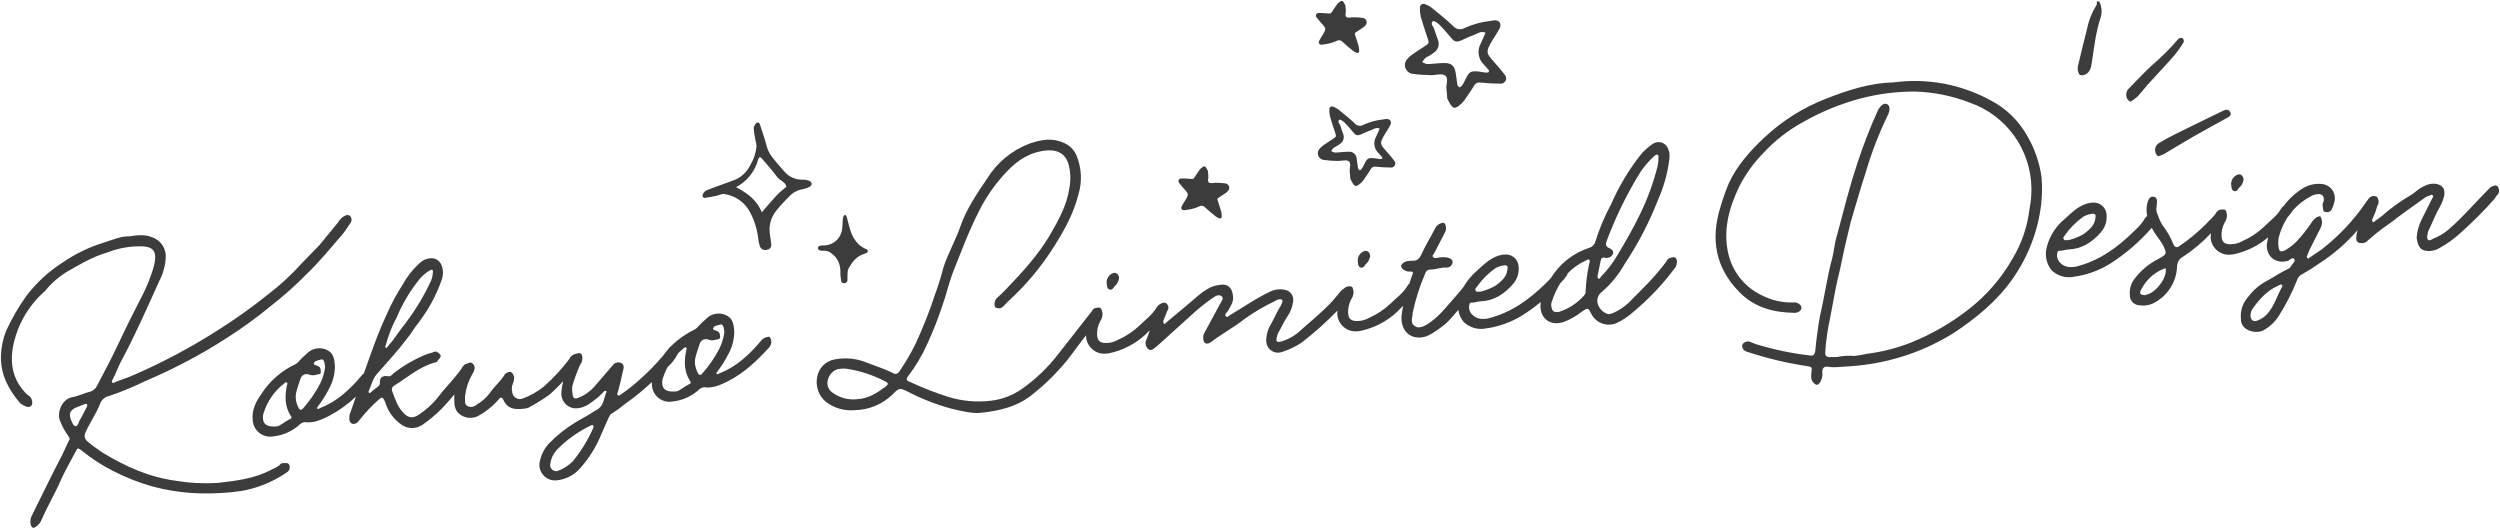 <?xml version="1.0" encoding="utf-8"?>
<!-- Generator: Adobe Illustrator 26.5.0, SVG Export Plug-In . SVG Version: 6.00 Build 0)  -->
<svg version="1.1" id="レイヤー_1" xmlns="http://www.w3.org/2000/svg" xmlns:xlink="http://www.w3.org/1999/xlink" x="0px"
	 y="0px" viewBox="0 0 525 111" style="enable-background:new 0 0 525 111;" xml:space="preserve">
<style type="text/css">
	.st0{fill:#3C3C3C;}
</style>
<g>
	<path class="st0" d="M248.96,40c0.57,0.64,0.61,0.87,0.2,1.64c-0.18,0.33-0.39,0.64-0.59,0.96c-0.14,0.24-0.3,0.48-0.42,0.73
		c-0.22,0.47,0.04,0.85,0.58,0.82c0.14-0.01,0.28-0.04,0.41-0.07c0.93-0.1,1.84-0.34,2.69-0.73c0.41-0.25,0.94-0.16,1.25,0.21
		c0.71,0.68,1.49,1.3,2.26,1.92c0.23,0.16,0.48,0.29,0.74,0.39c0.2,0.06,0.41-0.06,0.47-0.26c0.01-0.03,0.01-0.06,0.01-0.1
		c0.01-0.33-0.02-0.65-0.08-0.97c-0.2-0.73-0.44-1.44-0.68-2.16c-0.22-0.66-0.23-0.65,0.32-1c0.43-0.28,0.86-0.56,1.28-0.85
		c0.19-0.13,0.36-0.29,0.51-0.48c0.34-0.38,0.3-0.97-0.08-1.31c-0.13-0.11-0.29-0.19-0.46-0.22c-0.65-0.09-1.3-0.14-1.96-0.14
		c-0.51-0.02-1.13,0.2-1.49-0.02c-0.44-0.27-0.1-0.96-0.17-1.46c-0.05-0.37-0.06-0.75-0.08-0.98c-0.59-1.25-0.77-1.19-1.55-0.49
		c-0.19,0.2-0.36,0.43-0.51,0.67c-0.27,0.39-0.54,0.77-0.78,1.17c-0.14,0.25-0.42,0.38-0.7,0.31c-0.7-0.07-1.4-0.11-2.1-0.11
		c-0.31,0-0.56,0.25-0.56,0.56c0,0.13,0.04,0.25,0.12,0.35C248.02,38.95,248.49,39.48,248.96,40z M277.83,5.24
		c0.57,0.64,0.61,0.87,0.2,1.64c-0.18,0.33-0.39,0.64-0.59,0.96c-0.14,0.24-0.3,0.48-0.42,0.73c-0.22,0.47,0.04,0.85,0.58,0.82
		c0.14-0.01,0.28-0.04,0.41-0.07c0.93-0.1,1.84-0.34,2.69-0.73c0.41-0.25,0.94-0.16,1.24,0.21c0.71,0.68,1.49,1.3,2.26,1.92
		c0.23,0.16,0.48,0.29,0.74,0.39c0.2,0.06,0.41-0.06,0.47-0.26c0.01-0.03,0.01-0.06,0.01-0.1c0.01-0.33-0.02-0.65-0.08-0.97
		c-0.2-0.73-0.44-1.44-0.68-2.16c-0.22-0.66-0.23-0.65,0.32-1c0.43-0.28,0.86-0.56,1.28-0.85c0.19-0.13,0.36-0.29,0.51-0.47
		c0.34-0.38,0.3-0.97-0.08-1.31c-0.13-0.11-0.29-0.19-0.46-0.22c-0.65-0.09-1.3-0.14-1.95-0.14c-0.51-0.02-1.13,0.2-1.49-0.02
		c-0.44-0.27-0.1-0.96-0.17-1.46c-0.05-0.37-0.06-0.75-0.08-0.98c-0.59-1.25-0.77-1.19-1.55-0.49c-0.19,0.2-0.36,0.43-0.51,0.67
		c-0.27,0.39-0.54,0.77-0.78,1.17c-0.14,0.25-0.42,0.38-0.7,0.31c-0.7-0.07-1.4-0.11-2.1-0.11c-0.31,0-0.56,0.25-0.56,0.56
		c0,0.13,0.04,0.25,0.12,0.35C276.89,4.19,277.36,4.71,277.83,5.24z M284.47,25.89c-1.09-1.04-2.27-1.98-3.45-2.93
		c-0.35-0.25-0.73-0.45-1.13-0.59c-0.3-0.09-0.62,0.09-0.71,0.39c-0.01,0.05-0.02,0.1-0.02,0.15c-0.02,0.5,0.02,1,0.13,1.49
		c0.3,1.11,0.67,2.2,1.04,3.3c0.34,1,0.35,0.99-0.5,1.53c-0.66,0.42-1.31,0.85-1.95,1.3c-0.29,0.2-0.55,0.45-0.78,0.72
		c-0.52,0.59-0.46,1.48,0.13,2c0.2,0.17,0.44,0.29,0.7,0.33c0.99,0.14,1.99,0.21,2.98,0.22c0.77,0.03,1.72-0.31,2.28,0.03
		c0.68,0.42,0.15,1.46,0.26,2.22c0.08,0.56,0.1,1.14,0.12,1.49c0.9,1.91,1.18,1.82,2.37,0.75c0.3-0.31,0.56-0.65,0.77-1.02
		c0.41-0.59,0.82-1.17,1.18-1.79c0.21-0.38,0.65-0.57,1.07-0.47c1.06,0.11,2.13,0.17,3.2,0.17c0.47,0.01,0.85-0.37,0.86-0.84
		c0-0.2-0.07-0.4-0.19-0.55c-0.64-0.86-1.36-1.66-2.07-2.47c-0.87-0.98-0.94-1.32-0.31-2.5c0.27-0.5,0.6-0.98,0.89-1.47
		c0.22-0.37,0.46-0.73,0.64-1.12c0.34-0.72-0.07-1.29-0.88-1.25c-0.21,0.02-0.42,0.06-0.63,0.1c-1.42,0.15-2.81,0.53-4.11,1.11
		C285.74,26.59,284.93,26.45,284.47,25.89L284.47,25.89z M289.73,27.01c-0.25,0.57-0.48,1.15-0.76,1.71
		c-0.62,1.1-0.44,2.49,0.46,3.38c0.29,0.32,0.59,0.63,0.85,0.96c0.04,0.05-0.06,0.31-0.12,0.32c-0.21,0.04-0.42,0.03-0.62-0.01
		c-2.56-0.47-2.42-0.08-3.32,1.66c-0.1,0.19-0.22,0.37-0.36,0.53c-0.09,0.1-0.28,0.23-0.34,0.2c-0.13-0.09-0.23-0.2-0.32-0.33
		c-0.11-0.76-0.18-1.41-0.29-2.04c-0.01-0.86-0.72-1.54-1.57-1.53c-0.05,0-0.1,0-0.15,0.01c-0.78-0.01-1.56,0.1-2.34,0.15
		c-0.21,0.03-0.43,0.03-0.64,0c-0.23-0.08-0.46-0.17-0.67-0.29c0.14-0.24,0.3-0.46,0.49-0.66c0.24-0.16,0.48-0.3,0.74-0.42
		c0.24-0.15,0.48-0.31,0.7-0.49c0.61-0.42,0.87-1.2,0.64-1.9c-0.18-0.62-0.46-1.21-0.63-1.84c-0.12-0.43-0.71-0.87-0.19-1.29
		c0.12-0.1,0.75,0.3,1.04,0.58c0.65,0.65,1.26,1.36,1.85,2.07c0.55,0.66,0.86,0.77,1.65,0.44c0.65-0.28,1.29-0.61,1.96-0.83
		C288.41,27.19,288.98,26.63,289.73,27.01L289.73,27.01z M296.54,15.49c1.29,0.18,2.59,0.27,3.9,0.29c1.01,0.04,2.25-0.41,2.98,0.04
		c0.89,0.55,0.19,1.91,0.34,2.9c0.11,0.74,0.13,1.49,0.16,1.95c1.18,2.49,1.54,2.38,3.1,0.98c0.39-0.4,0.73-0.85,1.01-1.34
		c0.53-0.77,1.07-1.53,1.55-2.34c0.27-0.5,0.84-0.75,1.4-0.62c1.39,0.14,2.78,0.21,4.18,0.22c0.61,0.01,1.12-0.48,1.13-1.09
		c0-0.26-0.09-0.52-0.25-0.72c-0.83-1.12-1.77-2.17-2.7-3.22c-1.14-1.28-1.23-1.73-0.41-3.26c0.35-0.66,0.78-1.28,1.17-1.92
		c0.29-0.48,0.6-0.95,0.84-1.46c0.45-0.94-0.09-1.69-1.15-1.63c-0.28,0.03-0.55,0.07-0.82,0.13c-1.85,0.2-3.66,0.69-5.36,1.46
		c-0.82,0.5-1.87,0.32-2.48-0.42c-1.42-1.36-2.97-2.59-4.5-3.83c-0.45-0.33-0.95-0.59-1.48-0.77c-0.4-0.12-0.81,0.11-0.93,0.51
		c-0.02,0.06-0.03,0.13-0.03,0.2c-0.03,0.65,0.03,1.31,0.17,1.94c0.4,1.45,0.88,2.88,1.36,4.3c0.44,1.31,0.46,1.29-0.65,2
		c-0.86,0.55-1.72,1.11-2.55,1.7c-0.38,0.27-0.73,0.59-1.02,0.94c-0.68,0.76-0.61,1.93,0.16,2.61
		C295.88,15.28,296.2,15.43,296.54,15.49L296.54,15.49z M299.3,12.2c0.31-0.21,0.63-0.39,0.97-0.55c0.32-0.19,0.62-0.41,0.91-0.64
		c0.8-0.55,1.14-1.56,0.84-2.49c-0.24-0.81-0.6-1.59-0.83-2.4c-0.16-0.56-0.93-1.13-0.25-1.68c0.16-0.13,0.98,0.39,1.35,0.76
		c0.86,0.85,1.64,1.78,2.42,2.71c0.72,0.87,1.13,1.01,2.16,0.57c0.85-0.36,1.68-0.8,2.56-1.09c0.81-0.27,1.56-1,2.53-0.51
		c-0.33,0.74-0.63,1.5-0.99,2.23c-0.82,1.44-0.57,3.25,0.6,4.41c0.37,0.42,0.77,0.82,1.12,1.26c0.05,0.07-0.08,0.41-0.16,0.43
		c-0.27,0.05-0.54,0.05-0.81,0c-3.35-0.61-3.15-0.11-4.33,2.17c-0.13,0.25-0.28,0.48-0.47,0.69c-0.11,0.13-0.37,0.3-0.45,0.26
		c-0.16-0.12-0.3-0.26-0.41-0.43c-0.14-1-0.24-1.84-0.38-2.67c-0.24-1.38-0.87-1.97-2.25-1.99c-1.02-0.01-2.04,0.13-3.05,0.19
		c-0.28,0.04-0.56,0.04-0.83,0c-0.3-0.1-0.6-0.23-0.88-0.38C298.84,12.75,299.05,12.46,299.3,12.2L299.3,12.2z M436.79,15.74
		c0.4,0.12,0.83,0.08,1.19-0.13c0.94-0.5,1.14-1.42,1.29-2.4c0.51-3.24,0.82-6.53,1.91-9.66c0.3-1.08,0.17-2.24-0.34-3.24
		l-0.52-0.02c-0.01,0.25,0.09,0.58-0.04,0.75c-0.97,1.54-1.65,3.25-2,5.04c-0.66,2.5-1.25,5.03-1.85,7.55
		c-0.1,0.33-0.14,0.68-0.11,1.03C436.4,15.05,436.52,15.59,436.79,15.74L436.79,15.74z M453.54,29.96c-0.83,0.39-1.2,1.36-0.84,2.2
		c0.06,0.22,0.27,0.39,0.49,0.68c0.41-0.13,0.81-0.28,1.2-0.47c2.02-1.18,4.01-2.42,6.05-3.59c2.48-1.42,5-2.78,7.5-4.17
		c0.42-0.23,0.67-0.57,0.41-1.06c-0.18-0.42-0.66-0.62-1.08-0.46c-0.33,0.12-0.64,0.26-0.95,0.43c-3.12,1.52-6.24,3.02-9.35,4.57
		C455.8,28.65,454.66,29.29,453.54,29.96L453.54,29.96z M447.34,21.37c0.53-0.3,1.03-0.65,1.49-1.05c0.78-0.81,1.45-1.73,2.2-2.56
		c1.8-1.99,3.67-3.94,5.44-5.96c0.78-0.93,1.48-1.92,2.11-2.96c0.07-0.3-0.02-0.62-0.25-0.84c-0.3-0.1-0.63-0.04-0.87,0.16
		c-1.68,1.98-3.52,3.83-5.5,5.51c-1.67,1.51-3.18,3.19-4.77,4.78c-0.7,0.57-0.89,1.56-0.45,2.35
		C446.85,21,447.08,21.13,447.34,21.37z M170.03,39.23c0.23-0.13,0.39-0.36,0.43-0.62c-0.05-0.27-0.22-0.5-0.46-0.62
		c-0.45-0.18-0.94-0.27-1.42-0.26c-1.51,0.05-2.95-0.6-3.91-1.76c-0.9-0.98-1.75-2.02-2.58-3.06c-0.55-0.73-0.95-1.57-1.15-2.46
		c-0.4-1.49-0.91-2.95-1.39-4.42c-0.09-0.24-0.36-0.35-0.6-0.26c-0.09,0.04-0.17,0.1-0.22,0.19c-0.24,0.24-0.39,0.55-0.45,0.89
		c0.02,0.63,0.1,1.25,0.23,1.87c0.1,0.62,0.24,1.23,0.36,1.85c-0.09,1.42-0.53,2.8-1.26,4.01c-0.66,1.42-1.82,2.56-3.26,3.17
		c-1.1,0.44-2.24,0.82-3.35,1.23c-0.92,0.34-1.85,0.65-2.75,1.05c-0.28,0.19-0.51,0.46-0.65,0.78c-0.15,0.22-0.09,0.52,0.13,0.67
		c0.08,0.06,0.18,0.09,0.28,0.08c0.83-0.11,1.65-0.28,2.47-0.45c0.54-0.11,1.11-0.45,1.61-0.36c2.35,0.32,4.39,1.78,5.46,3.89
		c0.92,1.75,1.49,3.65,1.7,5.61c0.05,0.49,0.15,0.97,0.31,1.44c0.21,0.63,0.9,0.97,1.53,0.76c0,0,0,0,0,0
		c0.55-0.06,0.94-0.56,0.88-1.11c0-0.04-0.01-0.08-0.02-0.12c-0.08-0.77-0.2-1.53-0.31-2.3c-0.19-1.7,0.32-3.4,1.41-4.72
		c0.83-1.04,1.74-2.02,2.7-2.94c0.71-0.79,1.66-1.32,2.71-1.5C168.98,39.66,169.52,39.48,170.03,39.23z M163.1,41.02
		c-1.01,1.07-1.94,2.21-3.12,3.56c-1.07-2.64-3.07-4.05-5.42-5.27c2.32-1.21,4.01-3.34,4.67-5.87c0.05-0.18,0.24-0.33,0.36-0.5
		c0.14,0.1,0.28,0.22,0.4,0.34c1.08,1.29,2.23,2.53,3.21,3.89c0.57,0.78,1.71,0.97,1.95,2.04C164.46,39.8,163.72,40.36,163.1,41.02z
		 M172.12,52.57c0.25,0.09,0.51,0.12,0.77,0.08c0.61-0.04,1.22,0.15,1.7,0.54c1.55,1.09,1.98,2.66,1.89,4.45
		c0.06,0.47,0.08,0.95,0.18,1.41c0.07,0.34,0.34,0.46,0.71,0.41c0.36-0.05,0.57-0.24,0.59-0.58c0.03-0.48,0-0.96,0.03-1.44
		c-0.01-0.35,0.05-0.7,0.18-1.02c0.75-1.35,1.65-2.58,3.23-3.08c0.21-0.07,0.41-0.15,0.61-0.24c0.21-0.1,0.29-0.35,0.19-0.55
		c-0.04-0.08-0.1-0.14-0.18-0.18c-0.18-0.11-0.41-0.15-0.59-0.27c-0.41-0.23-0.8-0.51-1.16-0.83c-0.77-0.78-1.34-1.74-1.66-2.79
		c-0.31-1-0.54-2.02-0.83-3.02c-0.04-0.13-0.21-0.34-0.28-0.33c-0.16,0.04-0.3,0.14-0.38,0.29c-0.08,0.25-0.13,0.5-0.14,0.76
		c-0.06,0.74-0.06,1.48-0.18,2.21c-0.34,1.78-1.86,3.09-3.68,3.15c-0.35-0.01-0.69,0.01-1.03,0.09c-0.19,0.09-0.31,0.27-0.33,0.48
		C171.79,52.32,171.93,52.49,172.12,52.57z M59.48,97.24c-0.35,0.01-0.67,0.21-0.84,0.51c-0.45,0.32-0.95,0.59-1.47,0.79
		c-3.57,1.96-7.49,2.42-11.41,2.87c-2.92,0.18-5.85,0.04-8.73-0.44c-5.67-0.72-10.72-3.03-15.48-5.91c-1.1-0.73-2.17-1.51-3.18-2.36
		c-0.6-0.46-0.77-1.29-0.39-1.95c0.92-2.06,2.2-3.83,3.01-5.88c0.29-0.88,1.03-1.54,1.94-1.71c2.65-0.91,5.24-1.98,7.75-3.21
		c5.96-2.53,11.7-5.58,17.14-9.1c3.16-2.03,6.2-4.24,9.1-6.63c2.7-2.11,5.26-4.39,7.65-6.84c2.64-2.54,4.92-5.39,7.32-8.13
		c0.6-0.71,1.08-1.53,1.66-2.35c0.37-0.45,0.36-1.1-0.02-1.54c-0.48-0.4-1-0.13-1.42,0.12c-0.48,0.36-0.89,0.8-1.2,1.32l-3.78,4.62
		l-3.74,3.85c-2.16,2.41-4.55,4.61-7.12,6.57c-3.38,2.71-6.9,5.22-10.56,7.53c-5.7,3.64-11.67,6.81-17.88,9.49
		c-1.16,0.54-2.56,0.89-3.73,1.43c-0.16,0.13-0.37,0.14-0.55,0.05c-0.1-0.18-0.08-0.4,0.06-0.56c0.67-1.16,1.1-2.52,1.76-3.79
		c2.94-5.43,5.5-11.27,8.09-17.01c0.79-1.5,1.25-3.16,1.34-4.85c0.15-1.98-1.11-3.8-3.02-4.36c-1.37-0.54-2.79-0.42-4.63-0.14
		c-1.66-0.07-3.56,0.75-5.49,1.36c-2.97,0.92-5.78,2.28-8.34,4.03c-2.98,1.87-5.6,4.27-7.74,7.06c-1.67,2.33-3.11,4.82-4.3,7.42
		C0.6,71.2,0.24,72.99,0.2,74.8c-0.1,3.86,1.6,7.02,4.05,9.89C4.6,84.97,5,85.19,5.42,85.35c0.91,0.36,1.53-0.13,1.32-1.22
		c-0.12-0.54-0.49-1-0.99-1.23C2.39,79.67,1.94,75.74,3,71.58c0.83-3.22,2.41-6.19,4.63-8.66c0.6-0.71,1.21-1.21,1.82-1.81
		c1.24-1.53,2.72-2.85,4.39-3.91c2.72-1.56,5.44-3.23,8.66-4.17c1.86-0.74,3.83-1.18,5.83-1.28c3.83-0.23,5.01,0.66,3.82,4.73
		c-0.56,1.85-1.29,3.64-2.17,5.37c-1.79,3.46-3.57,7.03-5.24,10.59c-1.39,2.98-2.91,5.76-4.41,8.65c-0.26,0.5-0.7,0.89-1.22,1.1
		c-1.4,0.34-2.55,0.99-4.07,1.24c-2.16,0.52-3.12,3.36-2.43,4.95c0.43,1.12,1.01,2.18,1.71,3.15c0.25,0.31,0.49,0.62,0.1,1.09
		l-1.39,2.98c-2.27,4.27-4.31,8.64-6.46,12.9c-0.24,0.6-0.26,1.26-0.06,1.88c0.27,0.53,0.6,0.61,1.01,0.24
		c0.6-0.39,1.05-0.97,1.29-1.65c1.19-2.75,2.73-5.3,3.92-8.05c0.92-2.06,2.07-4.04,3.11-6c0.47-0.92,0.47-0.92,1.29-0.33
		c2.02,1.65,4.21,3.08,6.53,4.27c2.62,1.35,5.37,2.44,8.2,3.25c3.45,0.94,7.01,1.45,10.58,1.5c2.74,0.05,5.49-0.11,8.21-0.5
		c3.22-0.56,6.3-1.77,9.04-3.55l0.73-0.5c0.42-0.36,0.54-0.96,0.31-1.46C60.45,97.05,59.92,97.32,59.48,97.24z M16.68,88.33
		c-0.18,0.46-0.34,1.13-0.78,1.17c-0.56-0.06-0.73-0.82-1-1.34c-0.44-1.28-0.27-1.85,0.88-2.5l2.13-0.85
		c0.44-0.04,0.46,0.29,0.38,0.52l-0.66,1.27C17.35,87.2,17.03,87.78,16.68,88.33z M159.87,71.49c-1.21,1.5-2.56,2.87-4.04,4.1
		c-1.44,1.2-3.07,2.16-4.81,2.84c-0.1,0.12-0.42,0.26-0.55,0.05c-0.12-0.1,0.09-0.23,0.18-0.46c0.84-1.1,1.59-2.27,2.22-3.5
		c0.87-1.51,1.33-3.22,1.33-4.96c-0.12-1.31-0.24-2.73-1.73-3.37c-1.43-0.68-3.14-0.35-4.22,0.81c-0.54,0.45-1.05,0.94-1.52,1.45
		c-0.22,0.3-0.5,0.55-0.82,0.73c-1.87,0.9-3.58,2.11-5.05,3.58c-0.09,0.05-0.17,0.12-0.24,0.19l-0.2,0.24
		c-0.05,0.08-0.11,0.14-0.17,0.22c-0.37,0.42-0.71,0.86-1.03,1.32c-1.49,1.76-3.11,3.41-4.84,4.94c-1.23,1.13-2.53,2.16-3.91,3.1
		c-0.21,0.13-0.4,0.48-0.75,0.18c-0.23-0.09-0.04-0.44,0.05-0.67c0.41-1.58,0.82-3.16,1.13-4.72c0.23-0.53-0.01-1.15-0.54-1.38
		c0,0-0.01,0-0.01-0.01c-0.48-0.14-1-0.06-1.41,0.23l-0.4,0.47l-3.8,4.41c-0.91,1.01-2.05,1.79-3.32,2.27
		c-0.74,0.29-1.09,0.1-1.17-0.78c-0.13-0.58-0.14-1.18-0.04-1.76c0.45-1.56,1.01-3.08,1.69-4.55c0.23-0.25,0.36-0.57,0.36-0.91
		c0.07-0.45,0.12-1.11-0.45-1.39c-0.19-0.02-0.39,0-0.57,0.07c-0.51,0.05-0.99,0.28-1.35,0.65c-0.21,0.13-0.19,0.35-0.29,0.46
		c-1.6,2.14-3.42,4.1-5.43,5.87c-1.32,1.06-2.81,1.9-4.4,2.48c-0.84,0.33-1.78-0.09-2.1-0.92c-0.05-0.14-0.09-0.28-0.1-0.43
		c-0.16-0.63-0.1-1.29,0.17-1.89c0.2-0.42,0.27-0.88,0.21-1.34c-0.31-1.07-0.89-1.35-1.81-0.61c-0.12,0.02-0.2,0.12-0.2,0.24
		c-0.87,1.4-2.1,2.39-2.98,3.67c-0.76,1.05-1.73,1.92-2.86,2.56c-0.52,0.52-1.31,0.64-1.96,0.28c-0.69-0.38-0.43-1.17-0.49-1.83
		c-0.02-0.22,0.08-0.34,0.06-0.56c0.21-1.52,0.72-2.99,1.49-4.32c0.19-0.23,0.32-0.51,0.37-0.8c0.25-0.55,0.05-1.19-0.46-1.5
		c-0.25-0.21-0.58-0.09-0.9,0.1c-0.36,0.03-0.69,0.22-0.92,0.5c-1.55,2.45-3.69,4.4-5.36,6.64c-1.1,1.37-2.41,2.56-3.87,3.53
		c-1.45,1.01-2.46,0.77-3.57-0.57c-1.1-1.22-1.57-2.84-2.14-4.33c-0.17-0.44,0.03-0.94,0.45-1.14c2.72-1.67,5.16-3.87,8.38-4.81
		c0.3,0.01,0.58-0.14,0.74-0.4c0.29-0.47,0.82-0.73,0.55-1.26c-0.37-0.41-0.85-0.92-1.48-0.53l-1.5,0.46
		c-2.48,1.02-4.8,2.37-6.91,4.02c-0.3,0.36-0.71,0.72-1.16,0.54c-1.11-0.12-1.63,0.25-1.65,1.25c0.07,0.35-0.07,0.71-0.36,0.91
		l-1.55,1.23c-0.1,0.12-0.2,0.24-0.32,0.14c-0.11,0.01-0.13-0.21-0.14-0.32c0.56-1.15,0.77-2.49,1.67-3.56
		c2.1-2.39,4.31-4.78,6.29-7.38c1-1.19,1.66-2.46,2.65-3.65c2.02-2.66,3.62-5.63,4.73-8.78c0.2-0.54,0.3-1.11,0.29-1.68
		c-0.11-2.52-1.85-3.58-4.07-2.51c-0.46,0.27-0.87,0.6-1.23,0.99c-1.26,1.21-2.33,2.6-3.16,4.13c-1.31,2.02-2.45,4.15-3.4,6.35
		c-1.3,2.76-2.37,5.6-3.43,8.56c-0.45,1.22-0.89,2.47-1.32,3.73c-0.16,0.1-0.3,0.23-0.41,0.38c-1.21,1.5-2.56,2.87-4.04,4.1
		c-1.44,1.2-3.07,2.16-4.81,2.84c-0.1,0.12-0.42,0.26-0.55,0.05c-0.12-0.1,0.09-0.23,0.18-0.46c0.84-1.1,1.59-2.27,2.22-3.5
		c0.87-1.51,1.33-3.22,1.33-4.96c-0.11-1.31-0.24-2.73-1.72-3.37c-1.43-0.68-3.14-0.35-4.22,0.81c-0.54,0.45-1.04,0.94-1.52,1.46
		c-0.22,0.3-0.5,0.55-0.82,0.73c-2.93,1.36-5.41,3.52-7.16,6.24c-1.08,1.53-2.03,3.26-1.84,5.34c0.02,2.03,1.69,3.66,3.72,3.64
		c0.19,0,0.37-0.02,0.55-0.05c2.14-0.21,4.15-1.12,5.71-2.59c0.27-0.23,0.6-0.37,0.95-0.41c1.89,0.27,3.58-0.53,5.16-1.33
		c2.04-1.08,3.93-2.44,5.6-4.04c-0.38,1.11-0.76,2.21-1.15,3.32c-0.19,0.38-0.27,0.81-0.22,1.23c-0.09,0.46,0.13,0.93,0.54,1.16
		c0.42,0.12,0.88-0.01,1.18-0.32l0.6-0.71c1.09-1.38,2.31-2.67,3.62-3.84c0.92-0.85,1.02-0.86,1.57,0.3
		c0.59,2.06,1.92,3.82,3.73,4.96c1.27,0.73,2.84,0.67,4.06-0.14c1.43-0.99,2.77-2.1,4-3.32c0.97-1,1.87-2.04,2.75-3.1
		c-0.05,0.59-0.06,1.17,0,1.76c-0.01,0.69,0.21,1.37,0.61,1.93c1.03,1.18,2.71,1.57,4.15,0.96c1.68-0.87,3.18-2.05,4.43-3.47
		c0.4-0.48,0.7-0.83,1.1,0.01c0.82,1.8,2.27,2,3.9,1.86c0.44-0.02,0.88-0.1,1.3-0.22c1.51-0.81,2.98-1.71,4.39-2.7
		c1.05-0.91,2.04-1.88,2.96-2.91c-0.19,0.74-0.31,1.49-0.37,2.25c-0.21,1.69,0.98,3.23,2.67,3.44c0.23,0.03,0.47,0.03,0.7,0.01
		c1.86-0.16,3.07-1.37,4.41-2.37l1.21-1.21c0.21-0.13,0.54-0.16,0.46,0.18c-0.55,1.26-0.52,2.91-1.99,3.7
		c-1.46,0.9-2.92,1.8-4.39,2.59c-2.11,1.27-4.05,2.81-5.76,4.58c-1.06,1.19-1.73,2.67-1.94,4.24c-0.08,1.82,1.33,3.36,3.15,3.44
		c0.15,0.01,0.3,0,0.45-0.01c1.91-0.18,3.69-1.08,4.95-2.52c1.87-2.1,3.37-4.5,4.44-7.11l1.56-3.55c0.19-0.35,0.37-0.8,0.8-0.95
		c0.91-0.56,1.77-1.19,2.59-1.88c2-1.41,3.9-2.95,5.68-4.62c0,0.16,0,0.32,0.01,0.49c0.03,2.03,1.7,3.66,3.73,3.64
		c0.18,0,0.36-0.02,0.54-0.05c2.14-0.21,4.15-1.12,5.71-2.59c0.27-0.23,0.6-0.37,0.95-0.41c1.89,0.27,3.58-0.53,5.16-1.33
		c3.37-1.73,6.01-4.27,8.52-7.02c0.57-0.61,0.63-1.54,0.14-2.21C161.44,70.59,160.26,70.91,159.87,71.49z M81.06,72.34
		c0.52-1.98,1.28-3.9,2.25-5.7c1.15-2.74,2.67-5.32,4.5-7.66c0.65-0.89,1.49-1.64,2.45-2.2c0.53-0.27,0.76-0.18,0.61,0.72
		c-0.05,0.54-0.19,1.08-0.41,1.58c-1.63,3.49-3.67,6.78-6.07,9.78c-0.99,1.3-1.76,2.58-2.86,3.77c-0.2,0.24-0.28,0.58-0.52,0.38
		C80.77,72.81,80.97,72.57,81.06,72.34z M60.98,87.97c-1.16,0.54-2.18,1.51-2.83,1.57c-2.18,0.19-3.01-0.51-2.93-2.06
		c0-0.27,0.05-0.54,0.15-0.78c0.76-2.4,2.22-4.53,4.2-6.09c0.21-0.13,0.4-0.47,0.64-0.28c0.23,0.09,0.15,0.43,0.05,0.55
		c-0.46,2.24-0.49,4.45,0.78,6.43C61.28,87.61,61.3,87.84,60.98,87.97z M63.65,85.76c-0.4,0.48-0.74,0.4-1.01-0.24
		c-0.48-0.9-0.64-1.93-0.48-2.93c0.24-1.01,0.59-2.03,0.94-3.06c0.22-0.71,0.96-1.12,1.68-0.92c0.52,0.24,1.12,0.27,1.66,0.08
		c0.32-0.14,0.88,0.03,0.94-0.52c-0.05-0.55,0.02-0.99-0.55-1.27c-0.35-0.19-1.01-0.24-0.93-0.58c0.17-0.57,0.83-0.62,1.36-0.78
		c0.64-0.28,0.9,0.25,1.02,1.56c-0.16,1.18-0.51,2.32-1.02,3.39C66.28,82.39,65.07,84.16,63.65,85.76z M124.52,90.01
		c-1.1,2.47-2.52,4.78-4.24,6.87c-0.91,0.92-2.01,1.62-3.23,2.04c-0.69,0.13-1.36-0.32-1.5-1.02c-0.04-0.21-0.03-0.42,0.03-0.62
		c0.16-1.02,0.61-1.98,1.3-2.76c2.06-2.12,4.48-3.86,7.14-5.14c0.11-0.01,0.31-0.25,0.55-0.05
		C124.67,89.56,124.65,89.81,124.52,90.01z M144.83,80.63c-1.16,0.54-2.18,1.51-2.83,1.57c-2.18,0.19-3.02-0.51-2.93-2.06
		c0-0.27,0.05-0.54,0.15-0.78c0.25-0.79,0.57-1.55,0.98-2.27c0.28-0.29,0.56-0.57,0.84-0.86c0.52-0.61,0.97-1.29,1.34-2.01
		c0.33-0.33,0.68-0.65,1.04-0.95c0.21-0.13,0.4-0.48,0.64-0.28c0.23,0.09,0.15,0.43,0.05,0.55c-0.46,2.24-0.49,4.45,0.78,6.43
		C145.12,80.27,145.14,80.49,144.83,80.63z M147.49,78.42c-0.4,0.48-0.74,0.4-1.01-0.24c-0.48-0.9-0.65-1.93-0.48-2.93
		c0.24-1.01,0.59-2.03,0.94-3.06c0.22-0.71,0.96-1.12,1.68-0.92c0.52,0.24,1.12,0.27,1.66,0.08c0.32-0.14,0.88,0.03,0.94-0.52
		c-0.05-0.55,0.02-0.99-0.55-1.27c-0.35-0.19-1.01-0.24-0.93-0.58c0.17-0.57,0.82-0.62,1.36-0.78c0.64-0.28,0.9,0.25,1.02,1.56
		c-0.16,1.18-0.51,2.32-1.02,3.39C150.13,75.05,148.91,76.82,147.49,78.42L147.49,78.42z M232.97,60.8c0.56,0.17,0.85-0.3,1.04-0.64
		c0.41-0.33,0.72-0.78,0.88-1.29c0.37-0.8-0.26-1.74-1.02-1.56c-1.04,0.32-1.67,1.37-1.44,2.44
		C232.48,60.18,232.52,60.62,232.97,60.8z M268.79,62.84c0.33-0.03,0.67,0.16,0.49,0.62l-0.27,0.68c-0.88,1.29-1.41,2.77-2.18,4.04
		c-0.59,0.99-0.91,2.12-0.92,3.27c-0.08,1.36,0.96,2.53,2.32,2.61c0.33,0.02,0.66-0.03,0.98-0.14c1.41-0.45,2.76-1.09,4.02-1.89
		c2.71-2.08,5.27-4.36,7.65-6.82c-0.02,0.18-0.05,0.35-0.05,0.54c-0.01,2.11,1.7,3.83,3.81,3.84c0.2,0,0.39-0.01,0.59-0.04
		l0.33-0.03c2.91-0.59,5.61-1.97,7.79-3.99c0.44-0.45,0.88-0.89,1.32-1.33c-0.16,0.74-0.28,1.49-0.36,2.24
		c-0.15,3.32,2.21,5.2,5.31,4.16l1.05-0.53c1.09-0.67,2.13-1.42,3.1-2.25c0.88-0.87,1.69-1.81,2.49-2.76
		c0.11,0.95,0.5,1.84,1.12,2.56c1.23,1.18,2.96,1.68,4.63,1.36c2.73-0.37,5.34-1.31,7.68-2.76c1.35-0.84,2.64-1.77,3.86-2.8
		c-0.01,0.05-0.01,0.11-0.02,0.15c-0.37,3.34,2.1,5.1,5.08,3.96c1.28-0.52,2.48-1.22,3.56-2.07c1.35-0.89,1.35-0.89,2.02,0.48
		c1.02,1.98,3.43,2.79,5.44,1.84c1.16-0.57,2.25-1.3,3.22-2.15c3.41-2.81,6.45-6.04,9.06-9.6c0.28-0.58,0.41-1.58-0.05-1.87
		c-0.25-0.31-1.22-0.11-1.73,0.37c0.01,0.11-0.1,0.12-0.09,0.23c-2.35,3.29-5.2,5.96-7.93,8.73c-1,0.96-2.16,1.73-3.43,2.28
		c-0.33,0.03-0.64,0.28-0.97,0.2c-1.03-0.3-1.84-1.1-2.17-2.12c-0.28-0.91,0.03-1.9,0.77-2.49c1.97-1.67,3.62-3.68,4.87-5.93
		c2.8-4.2,5.14-8.68,6.97-13.38c1.18-2.62,1.98-5.4,2.36-8.24c0.09-0.51,0.12-1.03,0.08-1.55c0-0.23-0.06-0.45-0.17-0.65
		c-0.22-1.18-1.36-1.96-2.54-1.73c-0.32,0.06-0.61,0.19-0.87,0.38c-0.82,0.57-1.57,1.23-2.25,1.96c-2.61,3.27-4.77,6.86-6.44,10.69
		c-1.34,2.48-2.44,5.08-3.28,7.78c-0.15,0.62-0.6,1.12-1.21,1.32c-3.41,1.09-6.31,3.37-8.18,6.43c-0.33,0.34-0.66,0.66-0.96,0.98
		c-3.54,3.5-7.37,6.26-12.22,7.46c-1.41,0.23-2.52,0.11-3.5-1.01c-0.44-0.55-0.59-1.27-0.39-1.95c0.06-0.56,0.85-0.29,1.17-0.43
		c0.42-0.13,0.86-0.2,1.3-0.22c2.74-0.13,4.82-1.52,6.62-3.55c1.03-1.13,1.46-2.68,1.18-4.18c-0.26-1.18-1.28-2.04-2.49-2.09
		c-0.59-0.02-1.18,0.07-1.74,0.26c-1.82,0.6-3.13,1.93-4.46,3.14c-1.15,1-2.12,2.18-2.88,3.49c-1.43,1.79-3,3.49-4.5,5.2
		c-0.91,0.98-1.95,1.85-3.07,2.58c-0.84,0.51-1.9,0.94-2.61,0.34c-0.92-0.47-0.58-1.6-0.44-2.49l-0.02-0.22
		c0.61-2.88,1.51-5.69,2.68-8.38c0.12-0.46,0.55-0.78,1.03-0.75c1.1,0.01,2.26-0.53,3.48-0.42c0.67-0.01,1.2-0.54,1.21-1.21
		c0.07-0.45-0.62-0.83-1.07-0.9c-0.77-0.13-1.55-0.1-2.3,0.09c-0.22,0.02-0.54,0.05-0.67-0.16c-0.35-0.19-0.05-0.55,0.15-0.78
		l2.26-4.38c0.36-0.62,0.34-1.38-0.06-1.98c-0.46-0.29-1.52,0.24-1.9,0.94c-0.94,1.84-2.1,3.71-2.93,5.54
		c-0.46,1.03-1.08,1.53-1.97,1.38l-0.98,0.09c-0.66,0.06-1.47,0.79-1.33,1.11c0.17,0.65,0.74,0.93,1.42,1.09l0.11-0.01
		c1.1,0.01,1.1,0.01,0.65,1.15c-0.14,0.45-0.29,0.91-0.44,1.36c-0.16,0.13-0.3,0.29-0.4,0.47c-0.86,1.51-2.31,2.52-3.53,3.72
		c-1.34,1.27-2.88,2.3-4.57,3.04c-0.75,0.43-1.61,0.66-2.47,0.66c-1.43,0.02-1.81-0.61-1.9-1.6c-0.07-1.01,0.15-2.02,0.62-2.92
		c0.38-0.52,0.56-1.16,0.5-1.81c-0.14-0.32-0.08-0.87-0.52-0.94c-0.55-0.12-1.12,0.05-1.5,0.46v0.01c-0.23,0.12-0.44,0.29-0.62,0.49
		l-1.69,2.02c-2.31,2.52-4.99,4.62-7.43,6.82c-0.97,0.77-2.08,1.35-3.26,1.72c-1.07,0.31-1.31,0.11-1.07-0.9
		c0.12-0.53,0.34-1.03,0.64-1.49c0.57-1.16,1.2-2.28,1.91-3.36c0.45-0.81,0.75-1.69,0.87-2.61c0.19-1.08-0.48-2.12-1.53-2.4
		c-1.17-0.3-2.42-0.15-3.48,0.42c-2.85,1.35-5.34,3.11-7.95,4.66c-0.43,0.15-0.81,0.84-1.17,0.43c-0.36-0.3,0.15-0.78,0.45-1.14
		c0.57-1.04,1.26-1.98,1.04-3.17c-0.14-1.64-1.1-2.55-2.62-2.3c-0.71,0.06-1.4,0.23-2.05,0.51c-1.9,0.94-3.31,2.38-4.95,3.74
		l-4.41,3.69c-0.1,0.12-0.3,0.36-0.42,0.26c-0.24-0.2-0.15-0.43-0.17-0.65l0.81-2.05c0.01-0.01,0.01-0.03,0.02-0.04
		c0.37-0.46,0.3-1.12-0.15-1.5c-0.18-0.2-0.46-0.27-0.71-0.18c-0.23,0.03-0.44,0.12-0.63,0.26l-0.08,0.04
		c-0.29,0.18-0.53,0.43-0.71,0.72c-0.86,1.51-2.31,2.51-3.52,3.72c-1.34,1.27-2.88,2.3-4.57,3.04c-0.75,0.43-1.61,0.66-2.47,0.66
		c-1.43,0.02-1.81-0.61-1.9-1.6c-0.07-1.01,0.15-2.02,0.63-2.92c0.38-0.52,0.56-1.16,0.5-1.81c-0.1-0.24-0.1-0.62-0.28-0.82
		c-0.01-0.01-0.01-0.02-0.02-0.04c-0.26-0.42-0.9-0.25-1.33-0.1c-0.33,0.03-0.41,0.37-0.51,0.49l-7.13,9.1
		c-2.18,2.84-4.78,5.33-7.72,7.39c-1.93,1.34-4.16,2.18-6.5,2.44c-2.94,0.35-5.92,0.08-8.76-0.77c-2.76-0.87-5.47-1.92-8.09-3.15
		c-0.46-0.18-1.13-0.34-0.54-1.16c1.6-2.08,2.95-4.34,4.03-6.74c1.24-2.67,2.32-5.41,3.24-8.21c0.8-2.16,1.27-4.41,2.07-6.57
		c1.8-4.56,3.49-9.12,5.75-13.5c1.54-3.02,3.52-5.79,5.88-8.22c2.32-2.41,5.03-4.07,8.54-4.27c2.08-0.07,3.59,0.79,4.21,2.82
		c0.46,1.64,0.53,3.37,0.22,5.05c-0.55,3.79-2.37,6.92-4.18,10.06c-2.5,4.18-5.71,7.66-9.04,11.14c-0.71,0.72-1.41,1.45-2.13,2.06
		c-0.39,0.51-0.5,1.18-0.28,1.79c0.54,0.4,1.29,0.33,1.75-0.15l0.91-0.96c3.77-3.42,7.06-7.33,9.76-11.65
		c2.22-3.5,4.12-6.97,5.1-10.91c0.81-2.67,0.67-5.53-0.38-8.12c-0.55-1.32-1.64-2.35-3-2.82c-2.4-1-4.66-0.47-6.91,0.28
		c-3.71,1.41-6.85,4.01-8.92,7.39c-2.14,3.16-4.29,6.32-5.52,9.84c-1.05,3.06-2.68,5.85-3.63,8.8c-0.47,1.88-1.05,3.73-1.72,5.55
		c-1.17,3.58-2.56,7.08-4.14,10.49c-0.95,1.93-2.04,3.79-3.25,5.57c-0.38,0.69-0.91,0.96-1.61,0.47c-1.72-0.84-3.42-1.35-5.24-2.07
		c-2.17-0.92-4.57-1.17-6.88-0.72c-1.86,0.32-3.32,1.77-3.65,3.63c-0.42,1.94,0.26,3.96,1.78,5.24c1.73,1.35,3.91,1.99,6.1,1.78
		c2.93-0.04,5.74-1.19,7.86-3.22c1.41-1.44,1.51-1.56,3.36-0.62c2.87,1.49,5.88,2.66,9,3.51c2.36,0.56,4.61,1.14,6.56,0.86
		c3.81-0.44,7.04-1.28,9.83-3.28c2.97-2.26,5.65-4.86,8.01-7.75c1.35-1.7,2.58-3.5,3.95-5.22c0,0.01,0,0.02,0,0.03
		c-0.01,2.11,1.7,3.83,3.81,3.84c0.2,0,0.39-0.01,0.59-0.04l0.33-0.03c2.91-0.59,5.61-1.97,7.79-3.99c0.29-0.3,0.58-0.59,0.88-0.89
		c-0.26,0.79-0.54,1.57-0.86,2.32c-0.15,0.64,0.08,1.3,0.59,1.71c0.58,0.39,0.98-0.09,1.5-0.46l0.72-0.61l7.14-6.46
		c1.33-1.21,2.74-2.33,4.22-3.34c0.52-0.38,1.36-0.78,1.86-0.16c0.36,0.3-0.13,1-0.42,1.47l-3.12,5.78
		c-0.26,0.37-0.41,0.8-0.44,1.25c0.04,0.44-0.02,0.99,0.55,1.27c0.46,0.18,0.76-0.07,1.18-0.32c2.27-1.74,4.79-3.06,6.95-4.79
		c2.01-1.44,4.15-2.7,6.38-3.75C268.06,62.99,268.42,62.88,268.79,62.84z M336.17,54.62c0.17-0.57,0.5-0.59,0.84-0.51
		c0.14,0.06,0.29,0.09,0.45,0.07c0.55-0.05,1.17-0.43,1.24-0.88c0.28-0.58-0.3-0.96-0.65-1.15c-1.02-0.35-0.86-1.03-0.59-1.71
		c1.87-4.97,4.21-9.75,7-14.27c0.85-1.27,1.86-2.43,3-3.46c0.21-0.13,0.41-0.37,0.65-0.17c0.23,0.09,0.14,0.32,0.16,0.54
		c0.02,0.6-0.04,1.19-0.17,1.78c-0.86,3.45-2.08,6.81-3.64,10.01c-1.49,3.1-3.11,5.89-4.84,8.79c-0.96,1.63-2.13,3.14-3.46,4.49
		c-0.09,0.23-0.29,0.47-0.52,0.38c-0.11-0.15-0.17-0.35-0.16-0.54L336.17,54.62z M325.92,63.23c0.42-1.28,0.98-2.51,1.67-3.67
		c0.3-0.32,0.6-0.64,0.89-0.96c0.19-0.35,0.5-0.59,0.59-0.82c0.06-0.11,0.1-0.22,0.12-0.34c1.04-1.12,2.29-2.02,3.69-2.64
		c0.23-0.21,0.54-0.31,0.85-0.3c0.25,0.31,0.06,0.66-0.02,0.99c-0.4,1.83-0.64,3.7-0.72,5.57c0.03,0.37-0.1,0.75-0.35,1.02
		c-1.43,1.6-3.27,2.79-5.31,3.44c-1.09,0.1-1.34-0.21-1.51-0.97C325.69,64.12,325.73,63.65,325.92,63.23z M310.15,60.21
		c1.05-1.49,2.35-2.8,3.84-3.86c0.49-0.29,1.04-0.49,1.6-0.58c0.97-0.2,1.11,0.12,0.96,0.91c-0.19,1.56-1.33,2.43-2.46,3.3
		c-1,0.57-2.07,1-3.19,1.27c-0.45-0.07-0.86,0.19-1.01-0.24C309.64,60.69,310.06,60.43,310.15,60.21z M186.12,81.09
		c-1.86,1.37-3.73,2.64-6.14,2.74c-1.79,0.2-3.6-0.27-5.07-1.32c-0.87-0.53-1.31-1.55-1.1-2.55c0.19-1.05,0.9-1.94,1.88-2.37
		c0.64-0.17,1.31-0.22,1.97-0.17c2.89,0.42,5.68,1.33,8.27,2.69C186.5,80.39,186.63,80.6,186.12,81.09z M286.61,52.69
		c-1.04,0.32-1.67,1.38-1.44,2.44c0.04,0.44,0.08,0.87,0.53,1.05c0.57,0.17,0.85-0.29,1.04-0.64c0.41-0.33,0.72-0.78,0.88-1.29
		C288,53.45,287.36,52.51,286.61,52.69L286.61,52.69z M425.76,28.61c-1.79-3.25-4.51-5.88-7.81-7.58
		c-6.21-3.37-13.34-4.68-20.35-3.72c-4.83,0.09-9.54,1.61-14.22,3.45c-4.79,1.87-9.18,4.65-12.93,8.18
		c-2.95,2.79-5.65,5.78-7.41,9.57c-0.68,1.63-1.27,3.3-1.76,5c-2.06,6.68-1.09,12.65,3.98,17.82c3.14,3.25,7.2,4.32,11.71,4.37
		c0.76-0.07,1.38-0.56,1.33-1.11c0.07-0.45-0.76-1.14-1.52-1.08c-2.29,0.1-4.56-0.38-6.61-1.4c-3.51-1.6-6.12-4.68-7.12-8.41
		c-1.33-5.17,0-10.02,2.24-14.62c1.31-2.55,3-4.89,5-6.93c2.38-2.58,5.16-4.76,8.24-6.45c3.83-2.2,7.94-3.89,12.21-5.03
		c3.73-0.97,7.57-1.45,11.43-1.44c3.91,0.11,7.77,0.89,11.42,2.3c7.67,2.64,12.87,9.8,13.01,17.91c0.03,1.45-0.1,2.9-0.39,4.33
		c-0.42,3.74-1.64,7.34-3.59,10.56c-2.33,4.11-5.46,7.71-9.19,10.61c-3.7,2.9-7.79,5.26-12.15,7.01c-2.98,1.17-6.08,1.96-9.26,2.35
		c-0.86,0.2-1.73,0.35-2.6,0.45c-1.21-0.1-2.42-0.03-3.61,0.21c-0.55,0.05-1.21,0-1.65,0.03c-0.66-0.05-0.91-0.36-0.86-1.03
		c0.14-2.29,0.46-4.56,0.95-6.8l1.2-6.38c0.37-2.01,0.97-4.05,1.34-6.06c0.54-2.69,1.19-5.28,1.83-7.98
		c1.02-3.39,1.94-6.78,3.07-10.18c1.21-4.19,2.76-8.27,4.66-12.19c0.66-1.27,0.57-2.25-0.11-2.52c-0.68-0.27-1.4,0.34-1.96,1.49
		c-1.64,3.64-3.08,7.37-4.31,11.17c-1.65,4.99-2.87,9.94-4.2,14.9c-0.52,1.59-0.6,3.24-1.01,4.82c-1.08,3.95-1.6,8.07-2.57,12.12
		c-0.44,2.46-0.77,5.02-1,7.47c-0.17,0.57-0.25,0.9-0.92,0.85c-3.91-0.44-7.78-1.25-11.54-2.4l-1.37-0.54
		c-0.59-0.13-1.2,0.15-1.48,0.68c-0.12,0.58,0.21,1.17,0.78,1.36c0.12,0.13,0.28,0.19,0.46,0.18c3.96,1.3,8.02,2.27,12.14,2.9
		c1.23,0.22,1.33,0.1,1.12,1.44c-0.04,0.77-0.19,1.56,0.64,2.26c0.36,0.3,0.58,0.39,0.99,0.02c0.55-0.7,0.79-1.6,0.66-2.48
		c0.04-0.77,0.34-1.13,1.12-1.09c1.57,0.3,3.08-0.05,4.61-0.07c4.43-0.29,8.79-1.19,12.97-2.68c3.1-1.12,6.07-2.56,8.87-4.3
		c4.78-3.17,9.2-6.75,12.52-11.56c3.22-4.64,5.25-9.99,5.9-15.6c0.19-1.83,0.21-3.68,0.07-5.51
		C428.32,34.21,427.31,31.27,425.76,28.61L425.76,28.61z M469.12,40.12c0.56,0.17,0.85-0.3,1.04-0.64c0.41-0.33,0.72-0.78,0.88-1.29
		c0.37-0.8-0.26-1.74-1.02-1.56c-1.04,0.32-1.67,1.38-1.44,2.44C468.62,39.5,468.66,39.93,469.12,40.12L469.12,40.12z M524.48,39.12
		c-0.47-0.4-0.99-0.02-1.52,0.24l-0.71,0.72c-2.63,2.65-5.02,5.5-7.88,7.96c-0.98,0.89-2.11,1.58-3.34,2.05
		c-0.32,0.14-0.82,0.62-1.19,0.21c-0.26-0.42-0.08-0.87-0.01-1.32c-0.02-0.22,0.08-0.34,0.17-0.57c0.84-1.72,1.46-3.43,2.42-5.06
		c0.41-0.75,0.71-1.55,0.89-2.39c0.2-1.45-0.52-2.16-1.86-2.37c-0.86-0.09-1.74,0.1-2.48,0.55c-1.06,0.42-1.86,1.37-2.8,1.9
		c-2.1,1.22-4.08,2.65-5.9,4.26c-0.41,0.37-1.04,0.75-1.55,1.13c-0.04,0.15-0.19,0.23-0.33,0.2c-0.04-0.01-0.07-0.03-0.1-0.05
		c-0.23-0.09-0.14-0.32-0.15-0.43l0.73-1.72c0.1-0.42,0.28-0.85,0.39-1.28c0.05-0.06,0.1-0.12,0.14-0.19
		c0.21-0.55,0.11-1.17-0.25-1.63c-0.59-0.32-1.32-0.16-1.73,0.37l-0.59,0.82c-2.56,3.74-5.68,7.06-9.26,9.84l-2.6,1.77
		c-0.1,0.12-0.31,0.25-0.44,0.04c-0.12-0.12-0.14-0.3-0.04-0.44l0.45-1.14l2.44-4.84c0.35-0.74,0.32-1.6-0.09-2.3
		c-0.35-0.19-1.39,0.45-1.77,1.15c-0.97,1.47-2.06,2.86-3.27,4.14c-0.73,0.74-1.57,1.37-2.48,1.87c-0.84,0.4-1.2,0.11-1.28-0.77
		c-0.09-0.66-0.08-1.33,0.05-1.99c0.37-1.48,0.99-2.89,1.81-4.17c0.28-0.33,0.56-0.67,0.81-1.02c0.1-0.11,0.18-0.24,0.24-0.37
		c1.09-1.25,2.39-2.29,3.86-3.07c0.46-0.27,0.97-0.42,1.5-0.46c0.87-0.08,1.36,0.43,1.23,1.43c-0.23,0.41-0.3,0.88-0.21,1.34
		c0.15,0.43-0.03,0.88,0.52,0.95c0.54,0.21,1.14-0.03,1.38-0.56c0.24-0.47,0.42-0.96,0.53-1.48c0.46-1.58-0.46-3.24-2.04-3.7
		c-0.09-0.03-0.18-0.05-0.27-0.06c-1.46-0.23-2.95,0.06-4.22,0.81c-1.6,0.98-2.99,2.26-4.12,3.76c-0.23,0.16-0.42,0.37-0.56,0.62
		c-0.86,1.51-2.31,2.51-3.53,3.72c-1.34,1.27-2.88,2.3-4.57,3.04c-0.75,0.43-1.61,0.66-2.47,0.66c-1.43,0.02-1.81-0.61-1.9-1.6
		c-0.07-1.01,0.15-2.02,0.62-2.92c0.38-0.52,0.56-1.16,0.5-1.81c-0.14-0.32-0.08-0.87-0.52-0.95c-0.11-0.01-0.23-0.02-0.34-0.02
		c-0.53-0.07-1.06,0.17-1.37,0.61c-0.47,0.92-1.4,1.55-2.1,2.39c-1.73,1.73-3.62,3.3-5.64,4.68c-0.52,0.38-0.96,0.3-1.24-0.33
		c-0.58-1.47-1.37-2.84-2.34-4.09c-0.41-0.66-0.73-1.37-0.96-2.12c-0.3-0.53-0.39-1.15-0.26-1.74c0.21-1.34,0.05-1.99-0.51-2.05
		c-0.79-0.26-1.28,0.44-1.5,1.67c-0.14,0.79-0.13,1.6,0.04,2.38c-0.14,0.07-0.26,0.17-0.36,0.29c-0.64,1.07-1.45,2.03-2.39,2.85
		c-3.54,3.5-7.37,6.26-12.22,7.46c-1.41,0.23-2.52,0.11-3.5-1.02c-0.44-0.55-0.59-1.27-0.39-1.95c0.06-0.56,0.85-0.3,1.17-0.43
		c0.42-0.13,0.86-0.2,1.3-0.22c2.74-0.13,4.82-1.52,6.62-3.55c1.03-1.13,1.46-2.68,1.18-4.18c-0.26-1.18-1.28-2.04-2.49-2.1
		c-0.59-0.02-1.18,0.07-1.74,0.26c-1.82,0.6-3.13,1.93-4.46,3.14c-1.85,1.5-3.17,3.54-3.78,5.84c-0.5,1.72-0.14,3.58,0.99,4.98
		c1.23,1.18,2.96,1.69,4.63,1.36c2.73-0.37,5.34-1.31,7.68-2.76c3.24-2.08,6.17-4.61,8.71-7.51c0.12,0.22,0.25,0.43,0.38,0.65
		c0.52,0.94,1.37,1.86,2.02,3.02c0.82,1.8,0.82,1.8-0.96,2.84c-2.08,1.02-3.87,2.54-5.22,4.42c-0.65,0.96-0.94,2.11-0.81,3.26
		c0,1.05,0.79,1.93,1.83,2.04c1.03,0.2,2.1,0.07,3.05-0.38c3-1.47,4.94-4.48,5.04-7.82c0.03-0.84,0.5-1.6,1.25-1.98
		c2.15-1.4,4.12-3.06,5.86-4.94c-0.02,0.23-0.06,0.45-0.07,0.69c-0.01,2.11,1.7,3.83,3.81,3.84c0.2,0,0.39-0.01,0.59-0.04l0.33-0.03
		c2.71-0.56,5.23-1.79,7.34-3.58c-0.1,0.47-0.19,0.94-0.26,1.42c-0.21,2.66,2.03,4.34,4.59,3.45c0.31-0.25,0.82-0.73,1.18-0.32
		c0.26,0.42-0.25,0.9-0.55,1.26c-0.15,0.38-0.44,0.68-0.81,0.84c-1.48,0.68-2.93,1.69-4.4,2.48c-1.57,0.83-2.93,2-3.99,3.43
		c-1.09,1.24-1.63,2.88-1.47,4.53c-0.1,2.65,3.48,3.33,4.93,2.32c1.19-0.69,2.2-1.64,2.95-2.79c1.56-2.44,2.88-5.03,3.95-7.72
		c0.18-0.54,0.58-0.98,1.1-1.2c1.19-0.66,2.33-1.39,3.44-2.17c3.03-1.94,5.77-4.31,8.12-7.04c-0.14,0.45-0.22,0.92-0.26,1.39
		c-0.13,1,0.34,1.4,1.33,1.32c0.36,0,0.7-0.15,0.95-0.41c1.49-1.35,3.07-2.59,4.74-3.72c2.58-1.99,5.06-3.75,7.55-5.51
		c0.23-0.13,0.48-0.23,0.74-0.29c0.32-0.14,0.52-0.38,0.76-0.07c0.13,0.21,0.04,0.44-0.16,0.68l-2.25,4.5
		c-0.56,1.17-0.9,2.43-0.99,3.72c0.28,1.96,0.89,2.67,2.33,2.77c0.71,0.03,1.41-0.11,2.06-0.4c1.81-0.95,3.48-2.13,4.97-3.52
		c2.49-2.24,4.86-4.61,7.08-7.12c0.16-0.36,0.4-0.68,0.69-0.94C524.91,40.24,524.85,39.59,524.48,39.12L524.48,39.12z M433.63,49.39
		c1.05-1.5,2.35-2.8,3.84-3.86c0.49-0.29,1.04-0.49,1.6-0.58c0.97-0.2,1.11,0.12,0.96,0.91c-0.19,1.56-1.33,2.43-2.46,3.3
		c-1,0.57-2.07,1-3.19,1.27c-0.45-0.07-0.86,0.19-1.01-0.24C433.12,49.88,433.54,49.62,433.63,49.39z M454.83,56.67
		c0.06,1.98-2.12,4.7-3.95,5.19c-0.12,0-0.24,0.05-0.32,0.14c-0.45-0.07-0.77-0.04-1.01-0.24c-0.25-0.31-0.06-0.66,0.13-1
		c0.97-1.92,2.59-3.43,4.58-4.26C454.59,56.37,454.91,56.23,454.83,56.67L454.83,56.67z M479.05,60.61
		c-0.86,1.51-1.36,3.31-2.55,4.85c-0.61,0.86-1.48,1.52-2.48,1.87c-0.85,0.3-1.33-0.1-1.41-0.98c-0.01-0.47,0.1-0.94,0.32-1.35
		c1.47-2.11,3.17-4.02,5.5-5c0.21-0.13,0.52-0.38,0.75-0.18C479.43,60.02,479.24,60.26,479.05,60.61L479.05,60.61z"/>
</g>
</svg>
